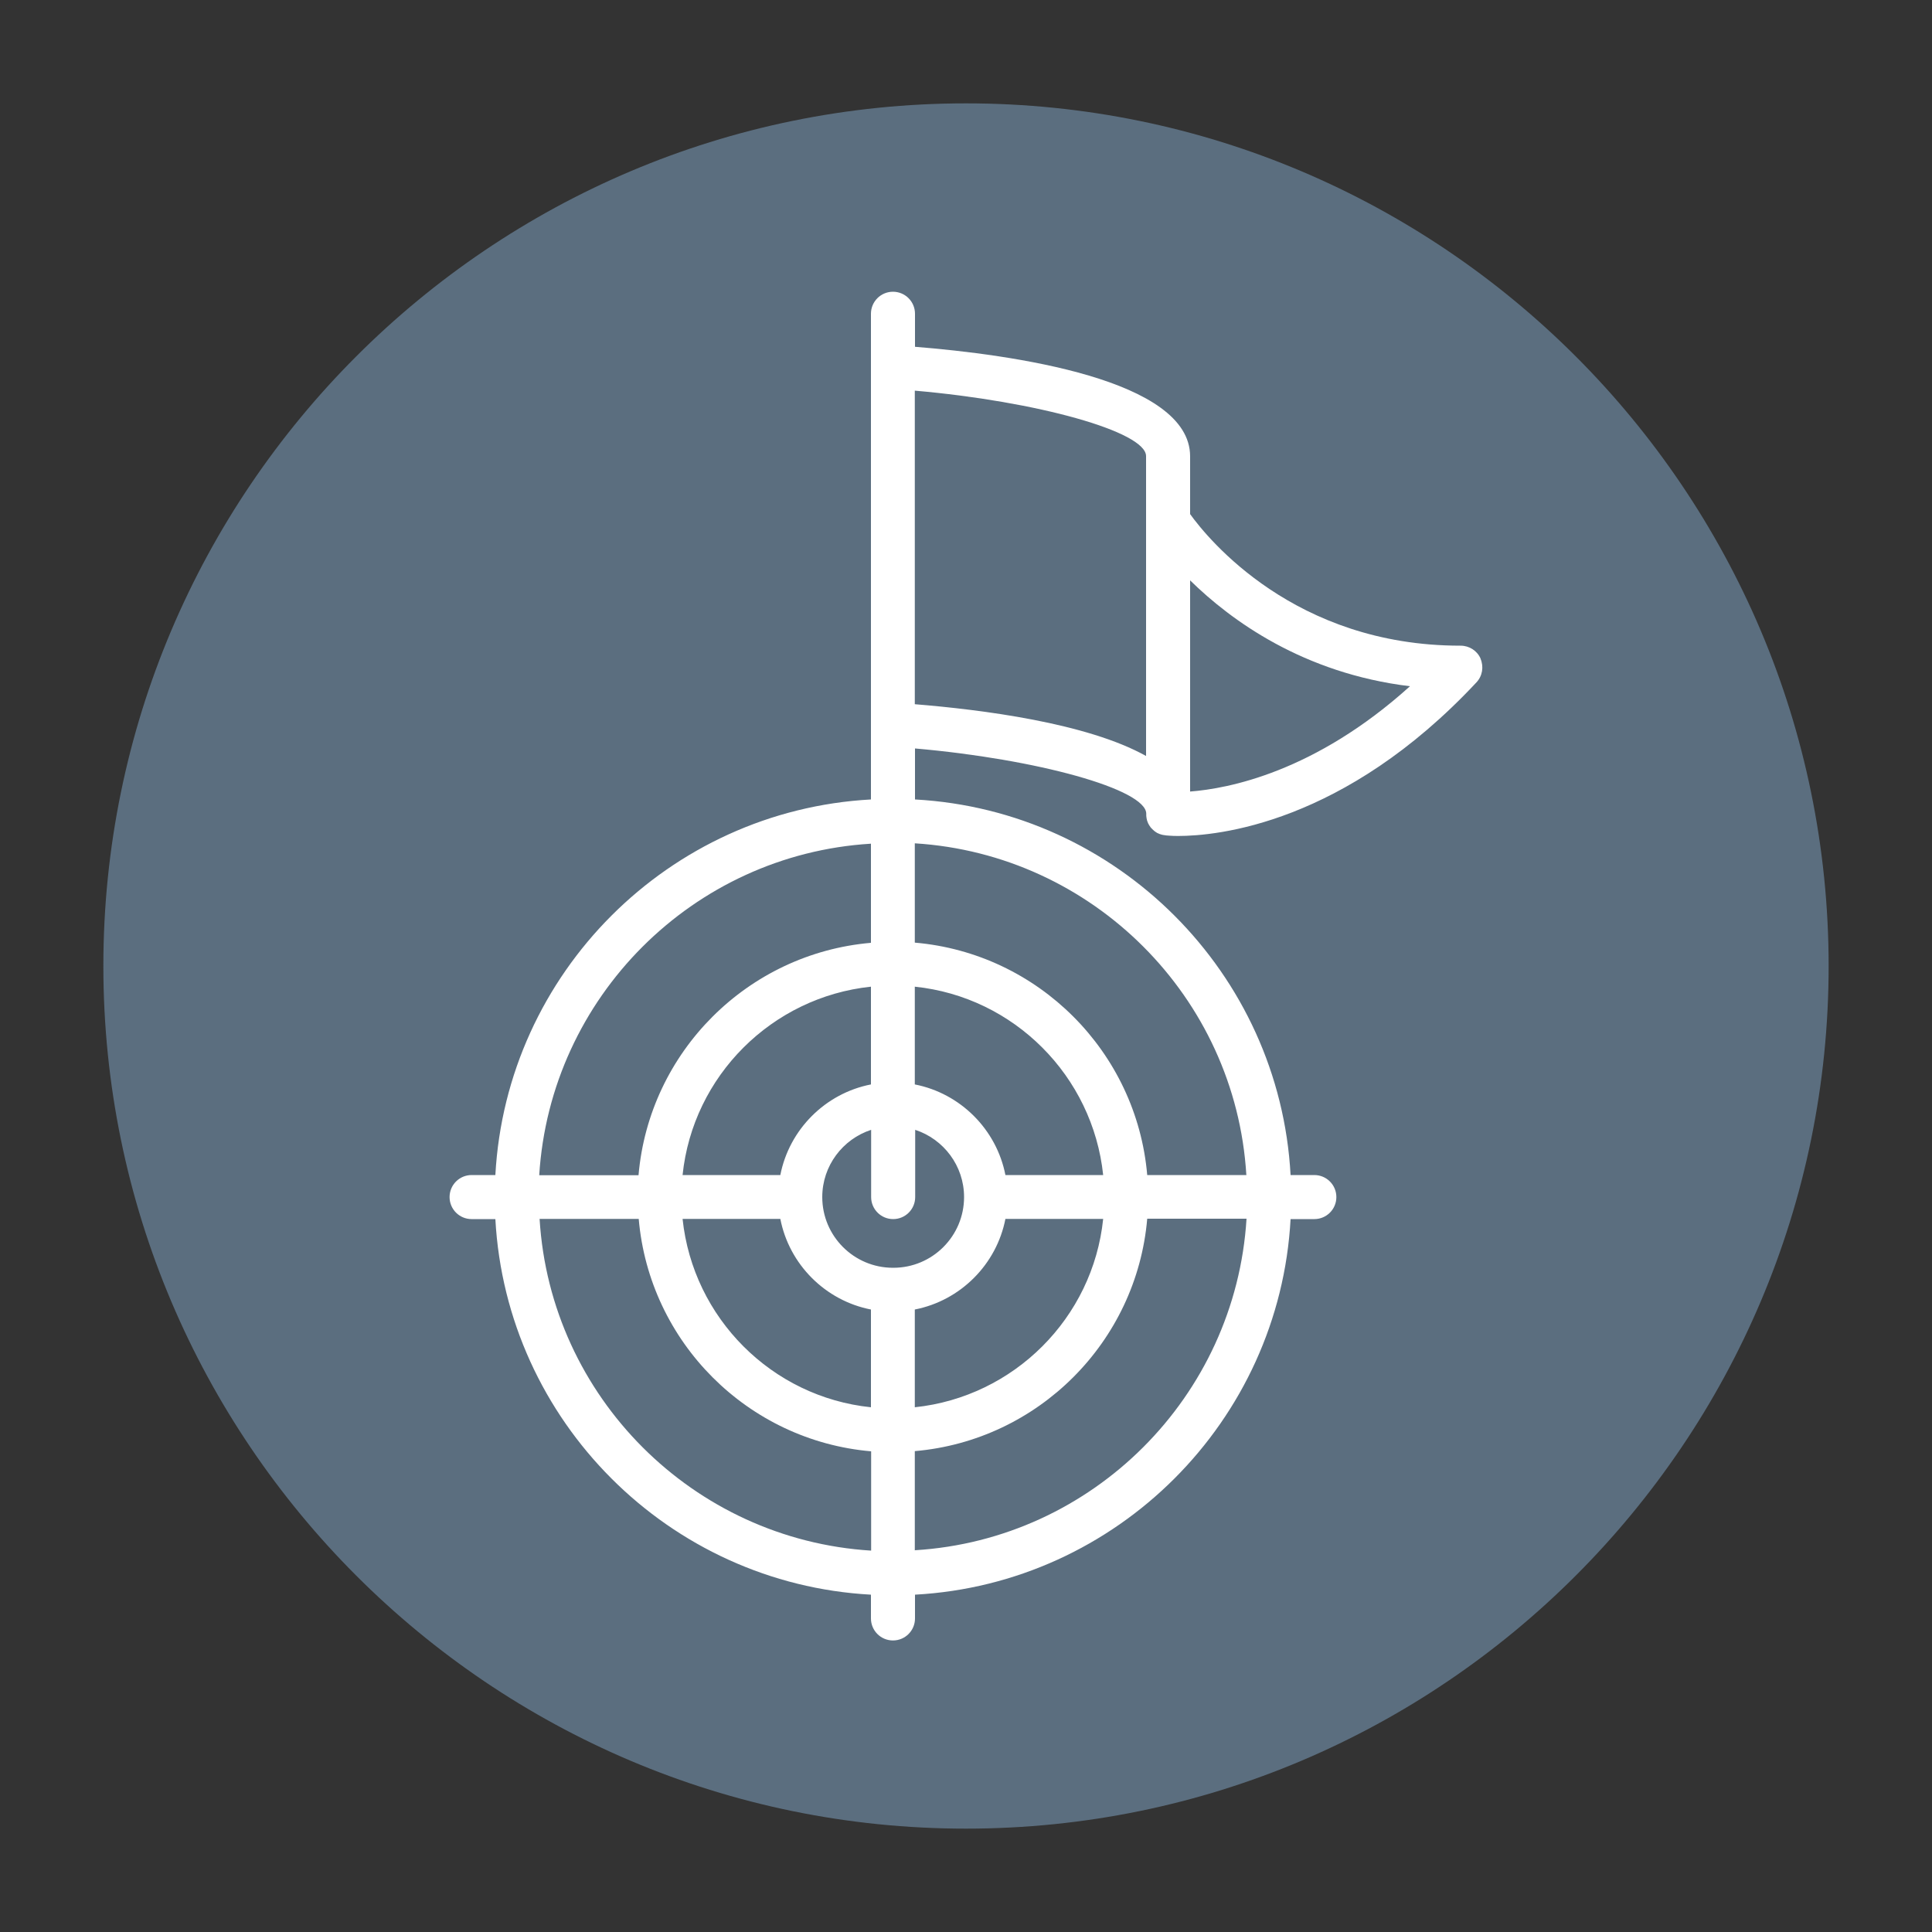 <?xml version="1.0" encoding="UTF-8"?>
<svg id="Layer_1" data-name="Layer 1" xmlns="http://www.w3.org/2000/svg" viewBox="0 0 100 100">
  <rect x="0" y="0" width="100" height="100" fill="#333333" stroke="none"/>
  <defs>
    <style>
      .cls-1 {
        fill: #5b6e7f;
      }

      .cls-2 {
        fill: #fff;
      }
    </style>
  </defs>
  <path class="cls-1" d="M50,94.65c-24.62,0-44.65-20.03-44.65-44.65S25.38,5.35,50,5.35s44.65,20.03,44.65,44.65-20.03,44.65-44.65,44.65Z"/>
  <path class="cls-2" d="M76.64,34.1c-.18-.42-.59-.68-1.04-.68h-.02c-8.57,0-13.05-5.52-13.98-6.81v-2.99c0-3.99-9.24-5.27-14.24-5.67v-1.71c0-.63-.51-1.14-1.14-1.14s-1.14.51-1.14,1.14v25.14c-10.46.57-18.87,8.98-19.44,19.44h-1.23c-.63,0-1.14.51-1.14,1.14s.51,1.14,1.14,1.14h1.23c.57,10.46,8.98,18.87,19.44,19.44v1.23c0,.63.51,1.14,1.14,1.14s1.14-.51,1.14-1.14v-1.23c10.46-.57,18.87-8.98,19.44-19.44h1.23c.63,0,1.14-.51,1.14-1.14s-.51-1.14-1.14-1.14h-1.23c-.57-10.46-8.98-18.87-19.44-19.44v-2.64c6.31.55,11.97,2.11,11.97,3.38,0,.02,0,.04,0,.06,0,.04,0,.08.01.12,0,.04.01.07.02.11,0,.04.02.07.03.11.01.03.03.07.04.1.02.03.03.06.05.09.02.03.04.06.06.09.02.03.04.06.07.08.02.03.05.05.08.08.03.02.05.05.08.07.03.02.06.04.09.06.03.02.06.04.1.05.03.02.07.03.1.04.03.01.07.02.1.03.04,0,.08.02.12.02.02,0,.04,0,.06.01.05,0,.27.03.63.03,2.03,0,8.6-.62,15.45-7.95.31-.33.39-.81.21-1.23ZM46.22,65.62c-2.02,0-3.66-1.64-3.66-3.66,0-1.62,1.06-3,2.53-3.48v3.48c0,.63.51,1.14,1.14,1.14s1.14-.51,1.14-1.14v-3.48c1.47.48,2.53,1.86,2.53,3.48,0,2.02-1.64,3.66-3.66,3.66ZM45.08,56.13c-2.36.46-4.23,2.33-4.69,4.69h-5.06c.53-5.13,4.62-9.21,9.75-9.75v5.06ZM40.39,63.09c.46,2.36,2.33,4.23,4.69,4.69v5.06c-5.13-.53-9.21-4.62-9.75-9.75h5.06ZM47.35,67.78c2.36-.46,4.23-2.33,4.69-4.69h5.06c-.53,5.13-4.62,9.21-9.75,9.75v-5.06ZM52.04,60.82c-.46-2.36-2.33-4.23-4.69-4.69v-5.06c5.13.53,9.21,4.62,9.75,9.75h-5.06ZM45.08,43.66v5.14c-6.38.55-11.48,5.64-12.03,12.03h-5.14c.57-9.21,7.96-16.6,17.16-17.16ZM27.92,63.09h5.14c.55,6.38,5.64,11.48,12.03,12.03v5.14c-9.21-.57-16.6-7.96-17.16-17.16ZM47.35,80.25v-5.14c6.38-.55,11.48-5.64,12.03-12.03h5.14c-.57,9.21-7.96,16.6-17.16,17.16ZM64.52,60.82h-5.14c-.55-6.38-5.64-11.48-12.03-12.03v-5.14c9.21.57,16.6,7.96,17.16,17.16ZM59.32,39.13c-3.06-1.71-8.52-2.4-11.97-2.68v-16.23c6.31.55,11.97,2.12,11.97,3.39v15.52ZM61.6,40.97v-10.93c2.12,2.08,5.86,4.81,11.38,5.48-4.94,4.46-9.43,5.3-11.38,5.45Z"/>
</svg>